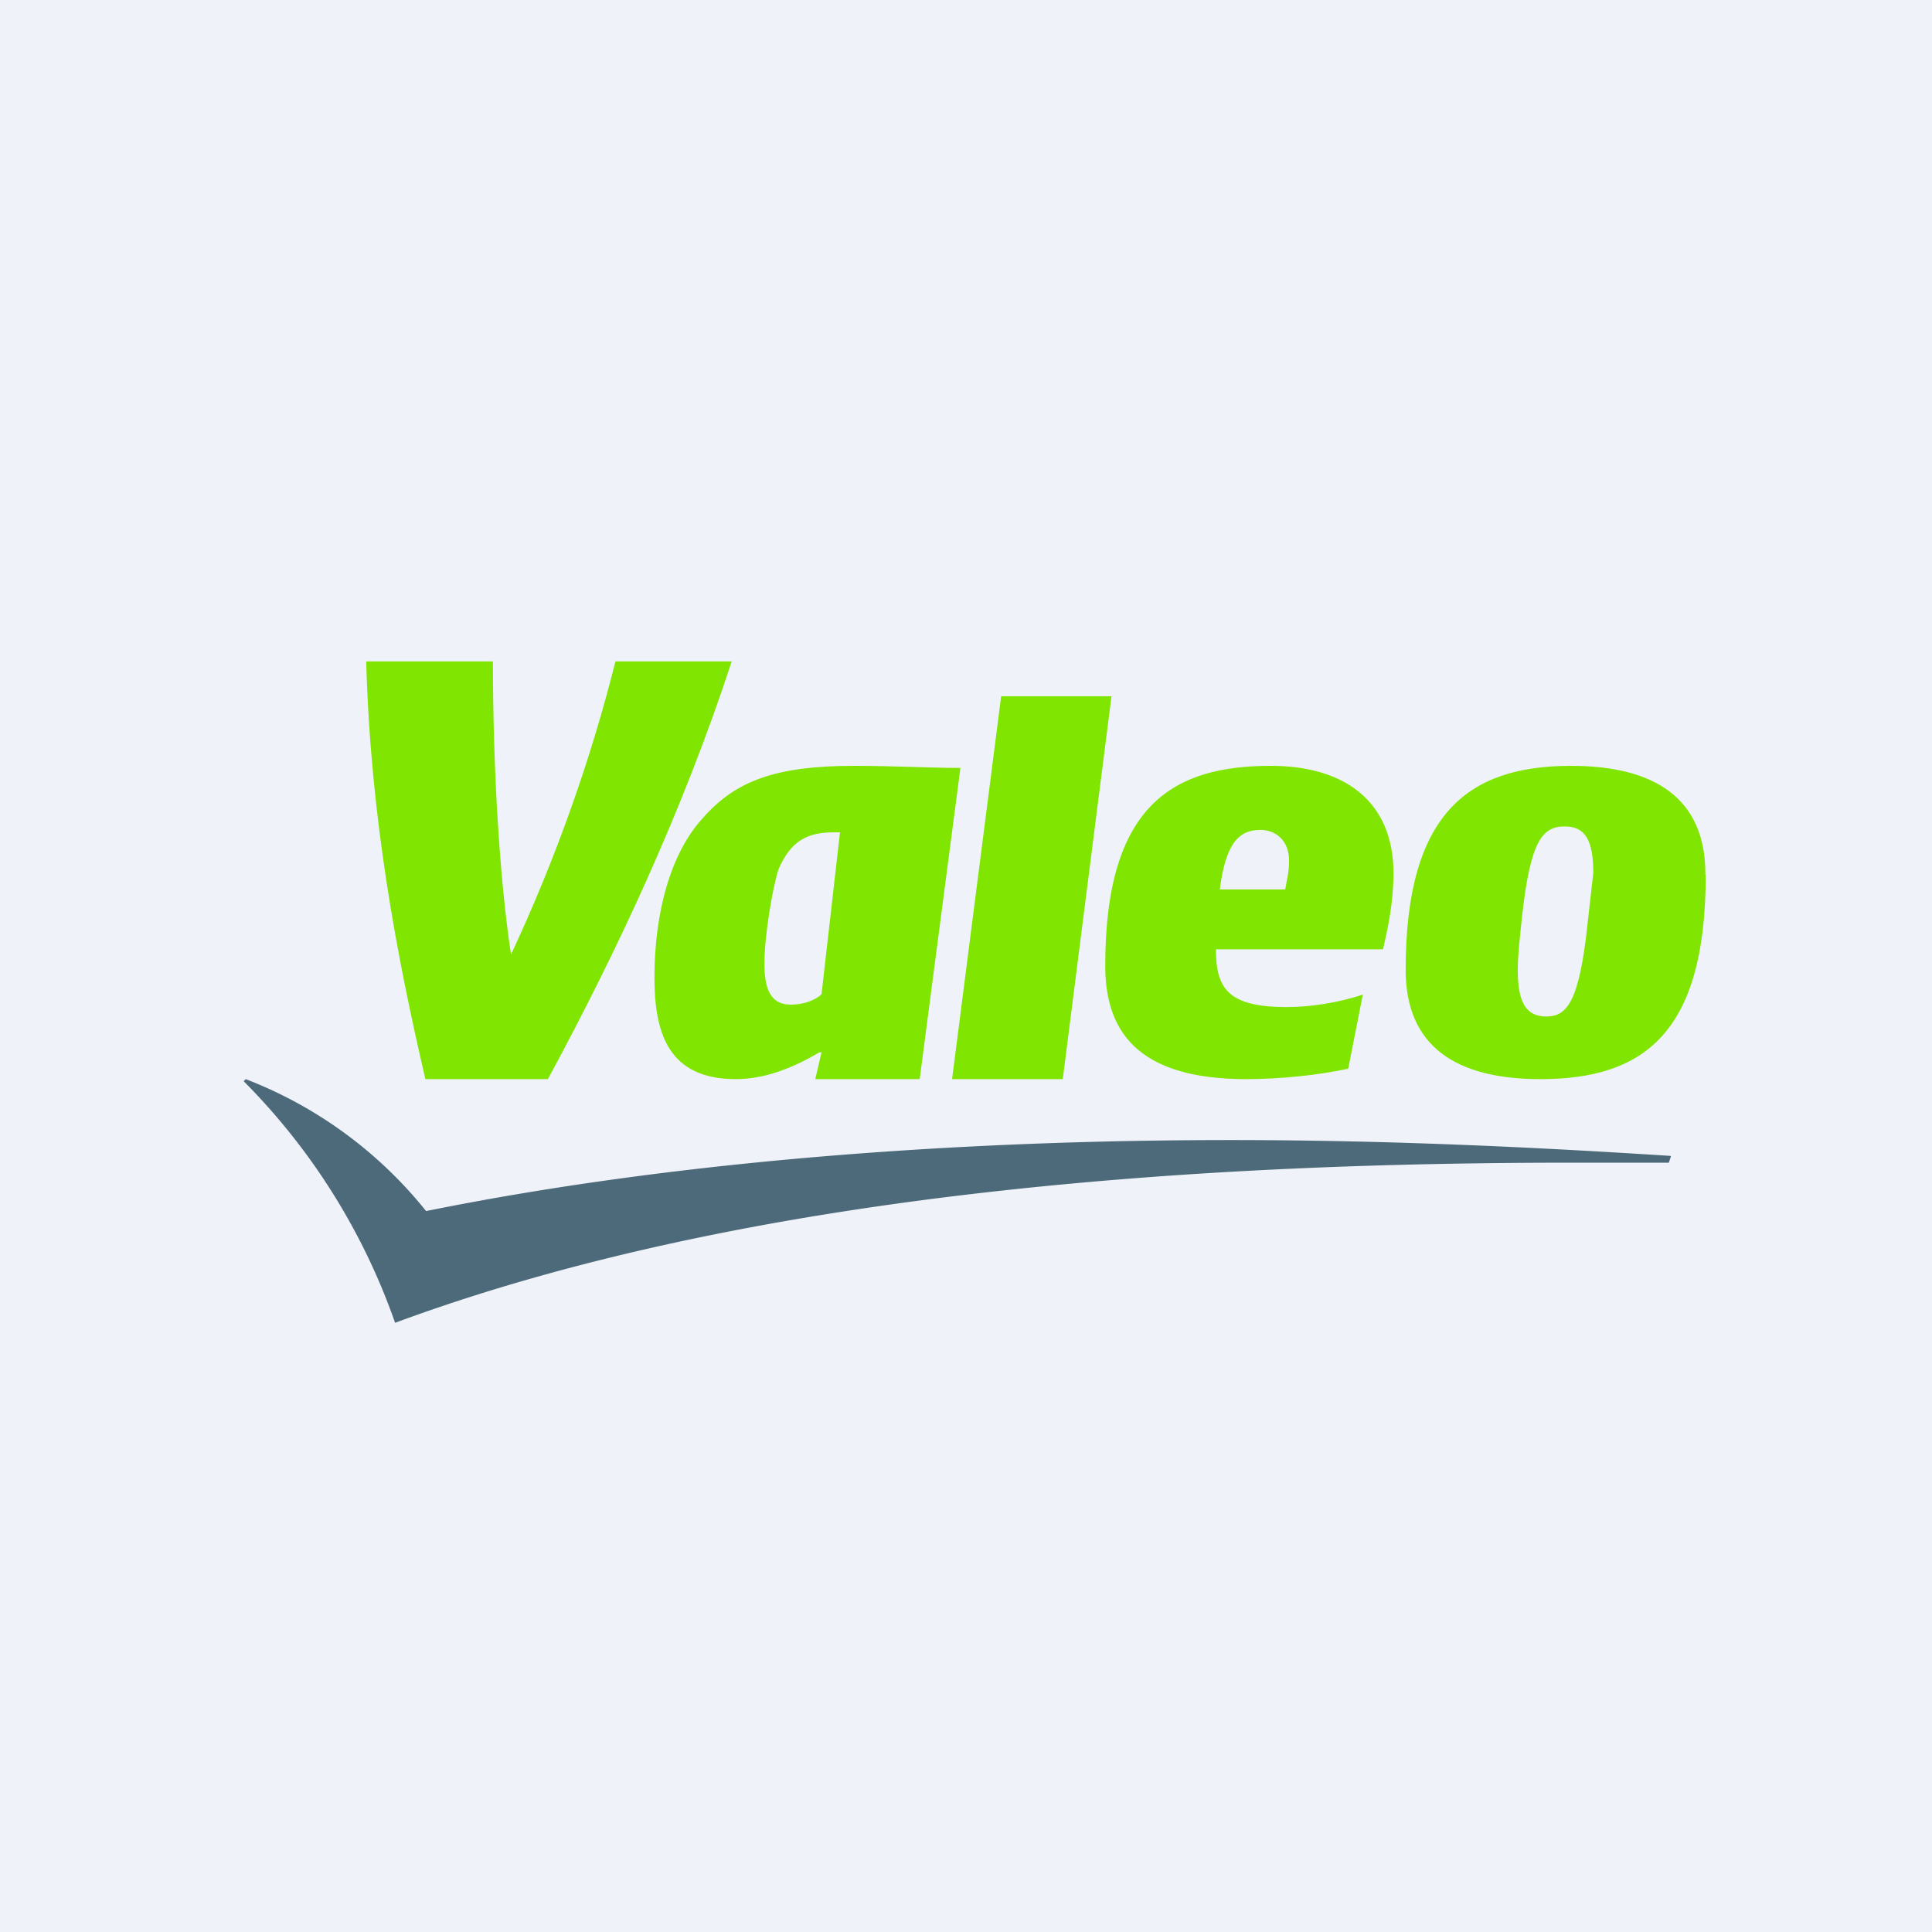 <?xml version="1.0" encoding="UTF-8"?>
<!-- generated by Finnhub -->
<svg viewBox="0 0 55.5 55.5" xmlns="http://www.w3.org/2000/svg">
<path d="M 0,0 H 55.5 V 55.5 H 0 Z" fill="rgb(239, 242, 248)"/>
<path d="M 47.99,33.205 C 44.47,32.98 40.12,32.75 35.35,32.75 C 28.05,32.75 19.76,33.27 12.24,34.79 A 12.3,12.3 0 0,0 7.06,31 L 7,31.06 A 18.48,18.48 0 0,1 11.35,38 C 21.88,34.1 35.18,33.4 45.18,33.4 H 47.94 L 48,33.22 Z" fill="rgb(77, 106, 122)"/>
<path d="M 48.99,25.125 C 49,22.93 47.53,22 45.13,22 C 42.2,22 40.38,23.34 40.38,27.86 C 40.38,30.07 41.84,31 44.25,31 C 47.18,31 49,29.72 49,25.14 Z M 45.6,26.59 C 45.36,28.79 45.01,29.2 44.42,29.2 C 43.84,29.2 43.6,28.8 43.6,27.86 C 43.6,27.46 43.66,26.94 43.72,26.36 C 43.96,24.15 44.31,23.74 44.95,23.74 C 45.54,23.74 45.77,24.14 45.77,25.08 L 45.6,26.58 Z M 36.97,28.93 C 37.62,28.93 38.44,28.81 39.15,28.57 L 38.73,30.7 C 37.91,30.88 36.8,31 35.8,31 C 32.63,31 31.75,29.58 31.75,27.74 C 31.75,23.07 33.75,22 36.51,22 C 38.68,22 40.03,23.07 40.03,25.08 C 40.03,25.97 39.85,26.74 39.73,27.27 H 34.93 C 34.93,28.39 35.27,28.93 36.97,28.93 Z M 36.92,25.55 C 36.97,25.25 37.03,25.08 37.03,24.72 C 37.03,24.13 36.63,23.84 36.21,23.84 C 35.57,23.84 35.21,24.25 35.04,25.55 H 36.92 Z M 30.52,31 H 27.35 L 28.76,20 H 31.93 L 30.53,31 Z M 24.54,22 C 22.31,22 21.14,22.42 20.2,23.49 C 19.26,24.5 18.8,26.23 18.8,28.08 C 18.8,29.68 19.2,31 21.14,31 C 22.02,31 22.84,30.64 23.54,30.23 H 23.6 L 23.42,31 H 26.42 L 27.59,22.06 C 26.71,22.06 25.65,22 24.54,22 Z M 23.6,28.56 C 23.42,28.74 23.07,28.86 22.72,28.86 C 22.08,28.86 21.96,28.32 21.96,27.66 C 21.96,26.89 22.19,25.52 22.36,24.98 C 22.72,24.15 23.19,23.91 23.96,23.91 H 24.13 L 23.6,28.56 Z M 17.68,19 C 16.98,21.79 15.98,24.64 14.68,27.42 C 14.33,25.12 14.16,21.85 14.16,19 H 10.52 C 10.64,23.48 11.4,27.48 12.22,31 H 15.74 C 17.74,27.3 19.61,23.3 21.02,19 H 17.68 Z" fill="rgb(129, 229, 2)"/>
</svg>
